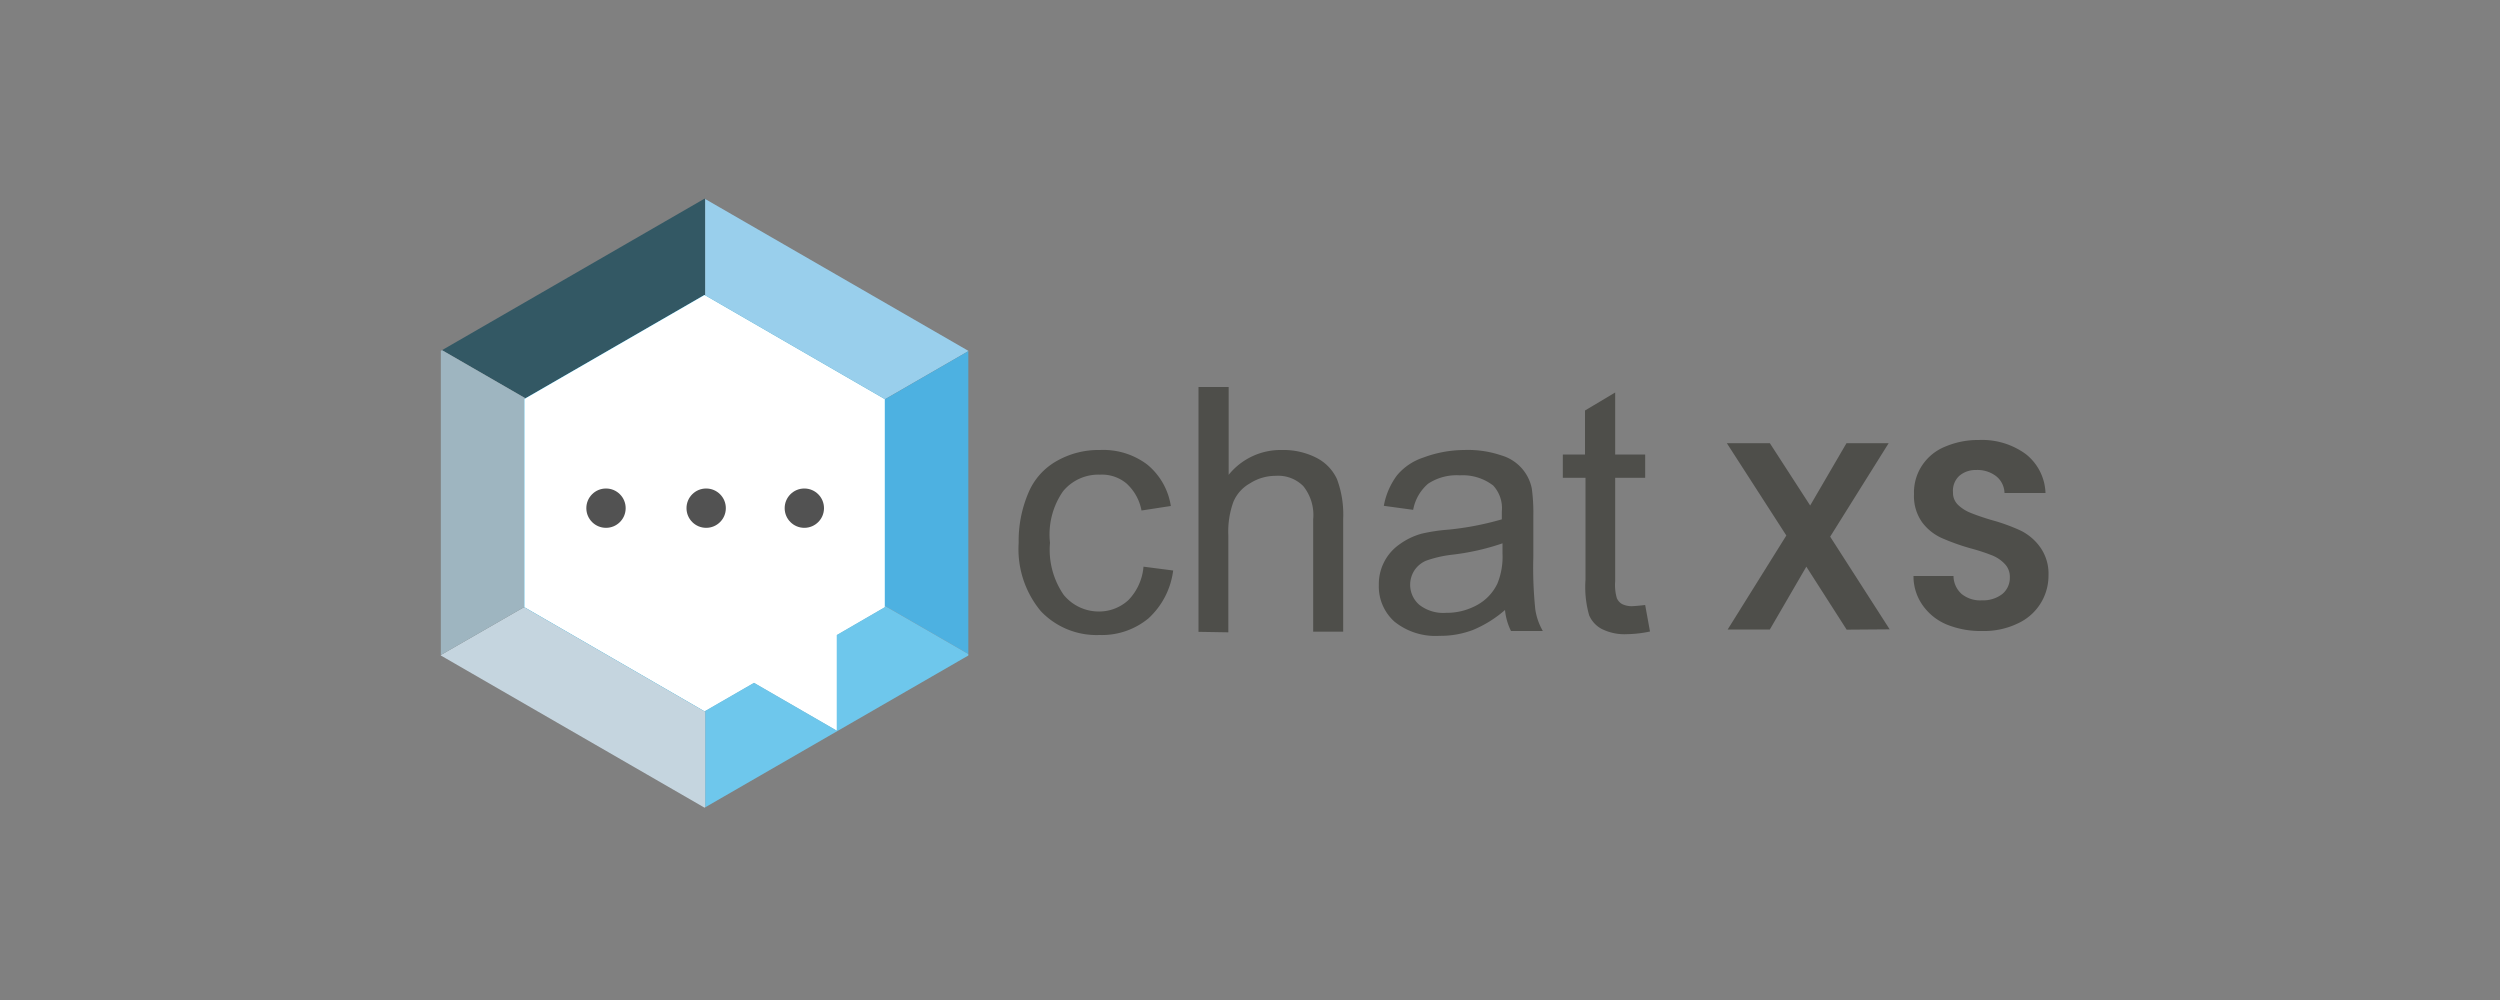 <svg id="Capa_1" data-name="Capa 1" xmlns="http://www.w3.org/2000/svg" viewBox="0 0 150 60"><rect x="0" y="0" width="150" height="60" fill="#808080" stroke="none"/><defs><style>.cls-1{fill:#4e4e4a;}.cls-2{fill:#335864;}.cls-3{fill:#99cfec;}.cls-4{fill:#4db1e1;}.cls-5{fill:#6ec7ec;}.cls-6{fill:#c5d5df;}.cls-7{fill:#9eb5c0;}.cls-8{fill:#01aef1;}.cls-9{fill:#fff;}.cls-10{fill:none;}.cls-11{fill:#525252;}</style></defs><title>Mesa de trabajo 17 copia 3</title><path class="cls-1" d="M110.8,37.78,108.38,34l-2.19,3.77h-2.53l3.52-5.64-3.57-5.54h2.58l2.42,3.74,2.18-3.74h2.53l-3.51,5.61,3.57,5.56Z"/><path class="cls-1" d="M116.85,37.49a3.32,3.32,0,0,1-1.48-1.16,3,3,0,0,1-.56-1.77h2.4a1.46,1.46,0,0,0,.49,1.08,1.76,1.76,0,0,0,1.21.38,1.89,1.89,0,0,0,1.23-.38,1.26,1.26,0,0,0,.45-1,1.1,1.1,0,0,0-.31-.81,2.12,2.12,0,0,0-.76-.51,11.4,11.4,0,0,0-1.25-.41,13.27,13.27,0,0,1-1.77-.63,3,3,0,0,1-1.17-.94,2.7,2.7,0,0,1-.49-1.69,2.93,2.93,0,0,1,.49-1.73,3,3,0,0,1,1.4-1.13,5,5,0,0,1,2-.39,4.44,4.44,0,0,1,2.81.84,3.1,3.1,0,0,1,1.19,2.34h-2.46a1.33,1.33,0,0,0-.49-1,1.84,1.84,0,0,0-1.21-.38,1.5,1.5,0,0,0-1,.34,1.21,1.21,0,0,0-.39,1,1,1,0,0,0,.29.74,2.3,2.3,0,0,0,.74.48c.29.12.71.27,1.24.43a11.46,11.46,0,0,1,1.78.64,3.16,3.16,0,0,1,1.18,1,2.73,2.73,0,0,1,.5,1.68,3.15,3.15,0,0,1-1.83,2.89,4.65,4.65,0,0,1-2.13.46A5.42,5.42,0,0,1,116.85,37.49Z"/><polygon class="cls-2" points="42.31 11.94 42.31 17.72 42.27 17.7 31.53 23.9 26.52 21.01 42.27 11.92 42.31 11.94"/><polygon class="cls-3" points="58.1 21.05 58.1 21.07 53.09 23.96 53.09 23.95 42.31 17.72 42.31 11.94 58.1 21.05"/><polygon class="cls-4" points="58.1 21.07 58.1 39.24 53.09 36.35 53.09 23.96 58.1 21.07"/><polygon class="cls-5" points="58.1 39.24 58.1 39.33 42.31 48.44 42.31 42.66 45.24 40.97 50.21 43.84 50.21 38.1 53.09 36.43 53.09 36.35 58.1 39.24"/><polygon class="cls-6" points="42.31 42.66 42.31 48.44 42.27 48.46 26.45 39.33 26.45 39.3 31.46 36.42 31.46 36.43 42.27 42.68 42.31 42.66"/><polygon class="cls-7" points="31.53 23.9 31.46 23.95 31.46 36.42 26.45 39.3 26.45 21.05 26.52 21.01 31.53 23.9"/><polygon class="cls-8" points="53.09 23.95 53.09 36.43 50.21 38.1 50.21 43.84 45.24 40.97 42.31 42.66 42.27 42.68 31.46 36.43 31.46 23.95 31.53 23.9 42.27 17.7 42.31 17.72 53.09 23.95"/><polygon class="cls-9" points="53.09 23.95 53.09 36.43 50.21 38.1 50.21 43.84 45.24 40.97 42.31 42.66 42.27 42.68 31.46 36.43 31.46 23.95 31.53 23.9 42.27 17.7 42.31 17.72 53.09 23.95"/><line class="cls-10" x1="42.31" y1="30.13" x2="42.34" y2="30.15"/><line class="cls-10" x1="42.34" y1="30.15" x2="42.31" y2="30.16"/><circle class="cls-11" cx="36.36" cy="30.49" r="1.18"/><circle class="cls-11" cx="42.37" cy="30.49" r="1.18"/><circle class="cls-11" cx="48.26" cy="30.49" r="1.18"/><path class="cls-1" d="M68.61,34l1.78.23a4.69,4.69,0,0,1-1.48,2.87,4.38,4.38,0,0,1-2.94,1,4.6,4.6,0,0,1-3.52-1.43,5.81,5.81,0,0,1-1.33-4.09,7.36,7.36,0,0,1,.58-3,3.92,3.92,0,0,1,1.74-1.94A5.06,5.06,0,0,1,66,27a4.38,4.38,0,0,1,2.83.87,4,4,0,0,1,1.42,2.49l-1.76.27A2.91,2.91,0,0,0,67.58,29,2.29,2.29,0,0,0,66,28.48a2.74,2.74,0,0,0-2.22,1A4.54,4.54,0,0,0,63,32.57a4.76,4.76,0,0,0,.82,3.12,2.72,2.72,0,0,0,2.15,1A2.59,2.59,0,0,0,67.71,36,3.27,3.27,0,0,0,68.61,34Z"/><path class="cls-1" d="M71.91,37.91V23.22h1.81v5.27A4,4,0,0,1,76.91,27a4.34,4.34,0,0,1,2.06.46,2.7,2.7,0,0,1,1.25,1.29,6.05,6.05,0,0,1,.37,2.39V37.9h-1.8V31.17a2.77,2.77,0,0,0-.59-2,2.12,2.12,0,0,0-1.66-.62A2.84,2.84,0,0,0,75,29a2.28,2.28,0,0,0-1,1.12,5.23,5.23,0,0,0-.3,2v5.82Z"/><path class="cls-1" d="M90.3,36.6a7,7,0,0,1-1.93,1.2,5.48,5.48,0,0,1-2,.35,3.92,3.92,0,0,1-2.7-.85,2.82,2.82,0,0,1-.94-2.19A2.91,2.91,0,0,1,84,32.64a4.1,4.1,0,0,1,1.3-.62,10.51,10.51,0,0,1,1.59-.24,17.61,17.61,0,0,0,3.22-.62v-.48a2,2,0,0,0-.52-1.55,3,3,0,0,0-2-.61,3.11,3.11,0,0,0-1.9.5,2.7,2.7,0,0,0-.9,1.57l-1.76-.24a4.35,4.35,0,0,1,.79-1.83,3.46,3.46,0,0,1,1.59-1.07A7.09,7.09,0,0,1,87.85,27a6.23,6.23,0,0,1,2.22.32,2.6,2.6,0,0,1,1.84,2A11.19,11.19,0,0,1,92,31v2.4a24.15,24.15,0,0,0,.12,3.18,3.69,3.69,0,0,0,.45,1.28H90.66A3.61,3.61,0,0,1,90.3,36.6Zm-.15-4a14.34,14.34,0,0,1-3,.68,7.1,7.1,0,0,0-1.58.36,1.58,1.58,0,0,0-.71.59,1.59,1.59,0,0,0,.3,2.06,2.34,2.34,0,0,0,1.6.48,3.76,3.76,0,0,0,1.85-.46A2.86,2.86,0,0,0,89.85,35a4.27,4.27,0,0,0,.3-1.8Z"/><path class="cls-1" d="M98.71,36.3,99,37.89a7,7,0,0,1-1.37.16,3.06,3.06,0,0,1-1.52-.31,1.68,1.68,0,0,1-.76-.82,6.17,6.17,0,0,1-.22-2.13V28.67H93.77v-1.4H95.1V24.63l1.81-1.08v3.72h1.8v1.4h-1.8v6.22a2.84,2.84,0,0,0,.1,1,.75.75,0,0,0,.31.35,1.29,1.29,0,0,0,.61.13C98.19,36.36,98.45,36.33,98.71,36.3Z"/></svg>